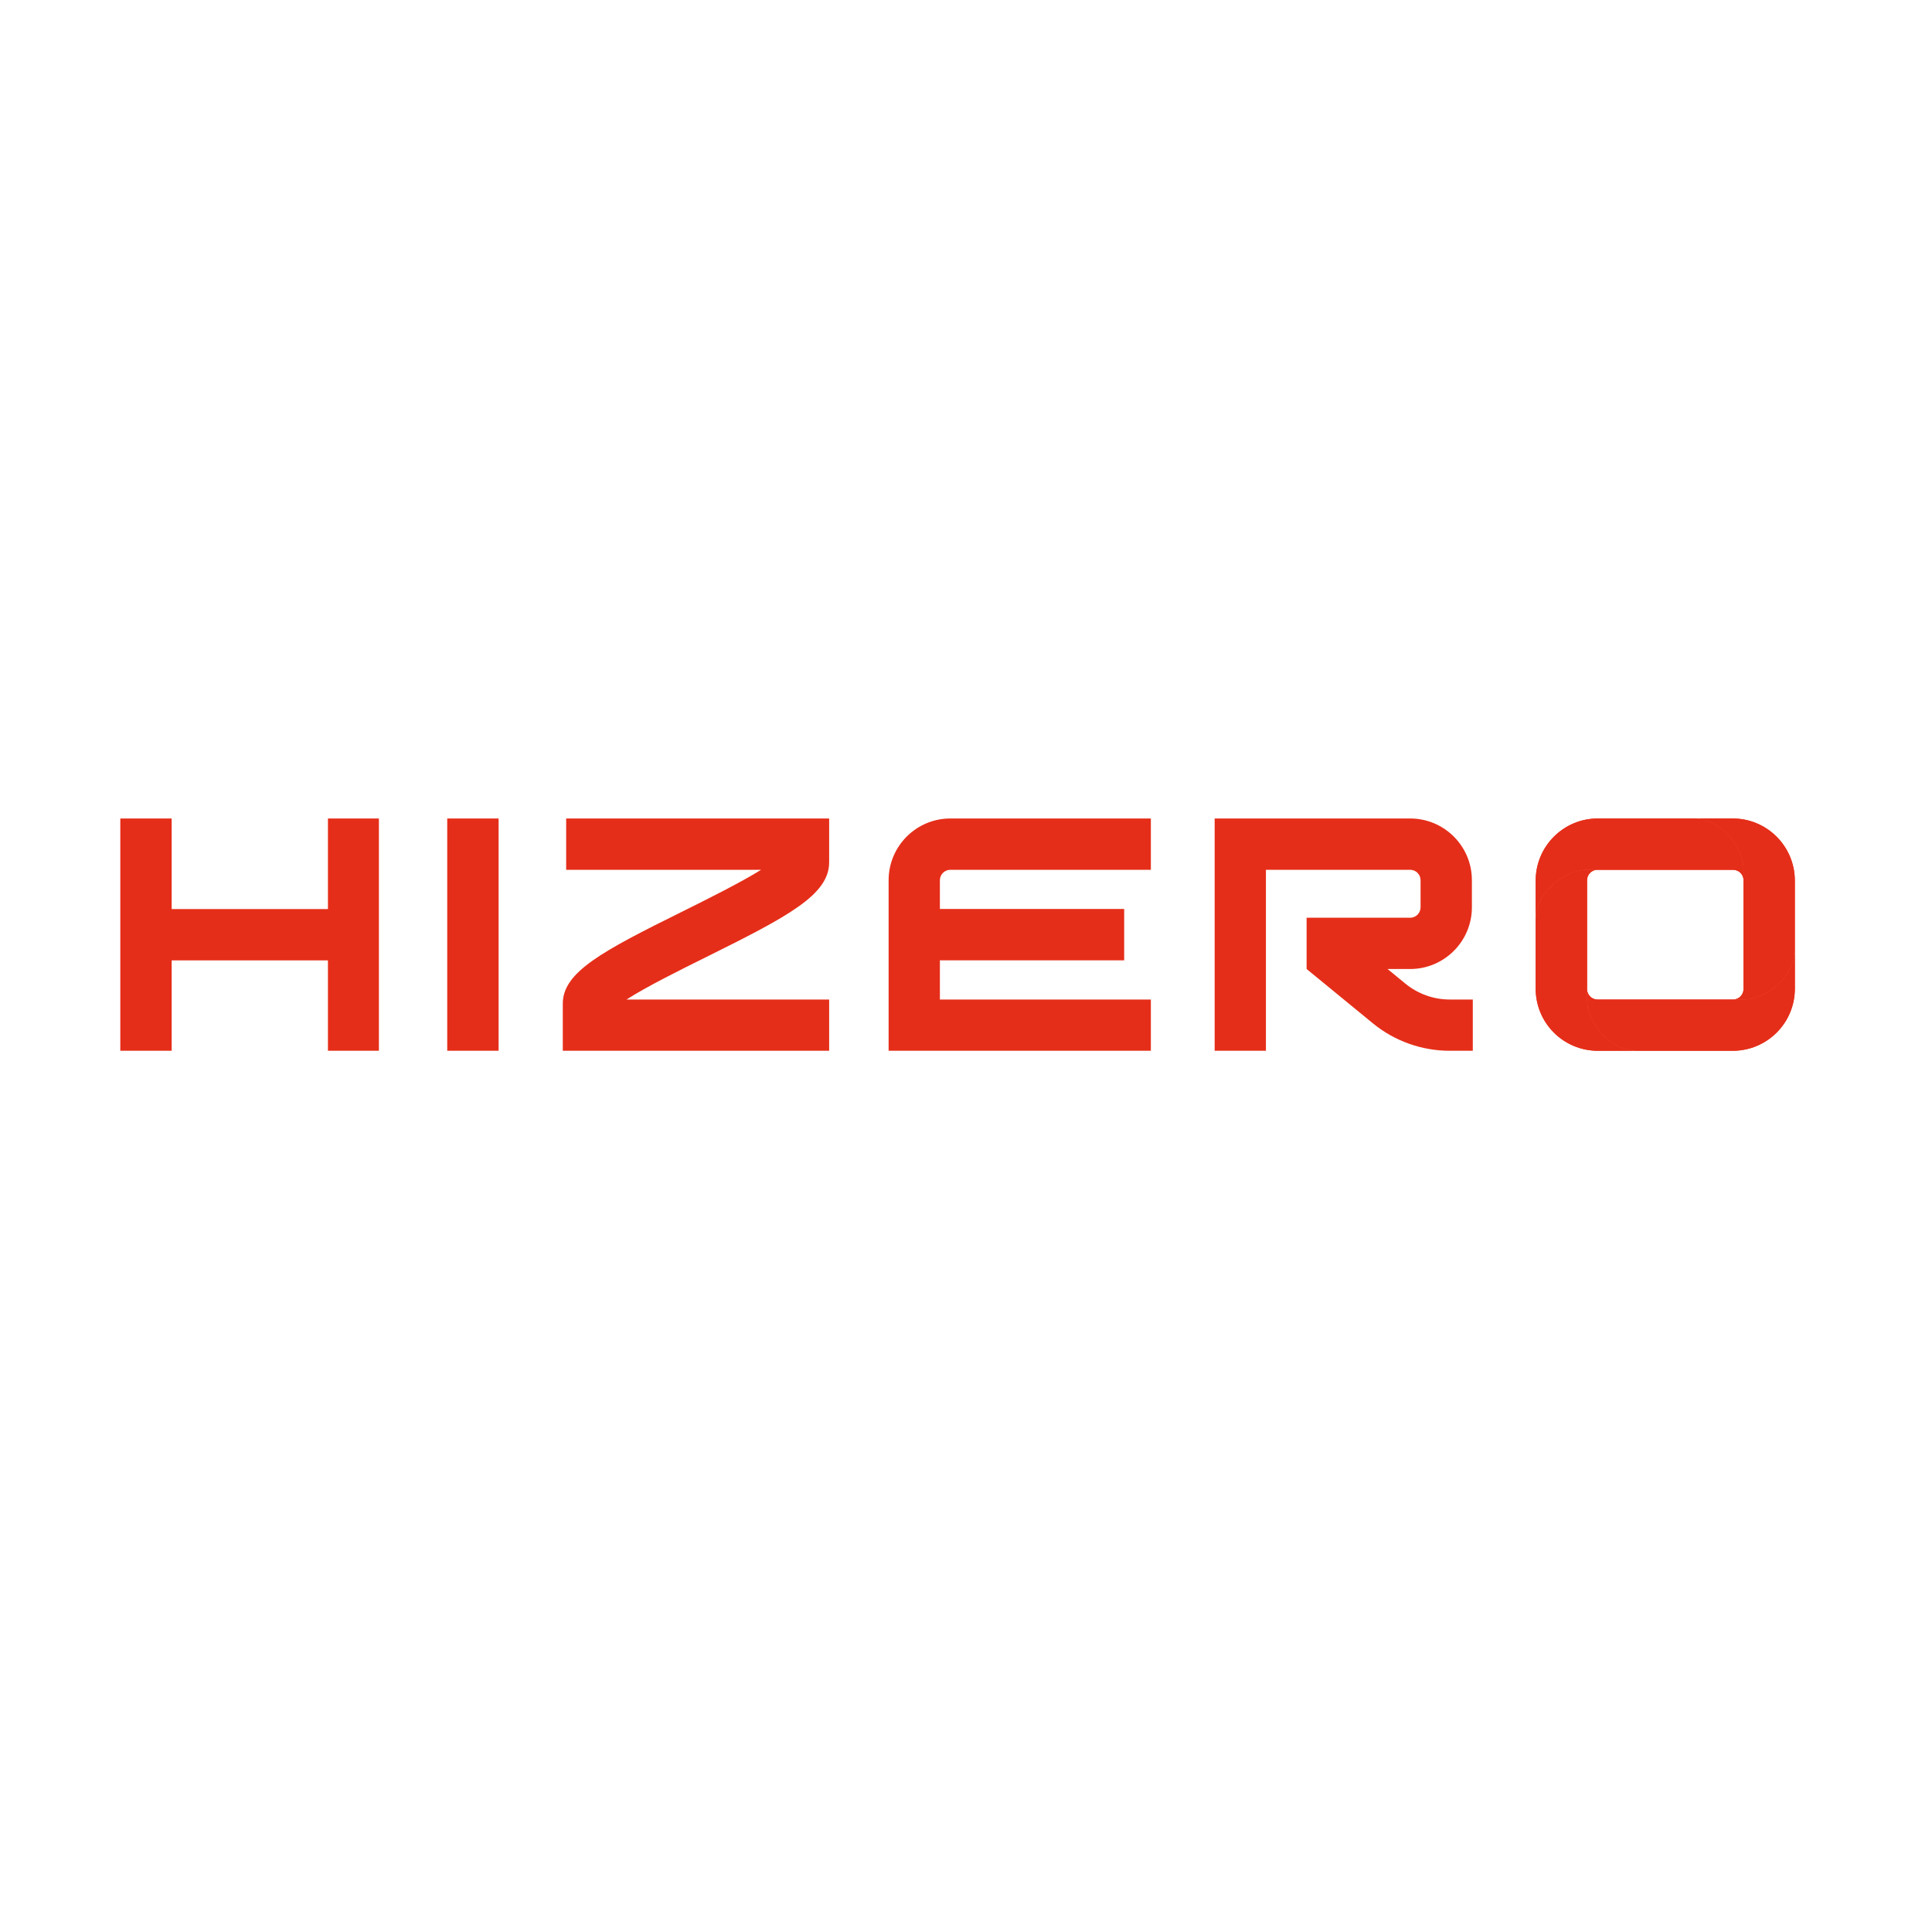 <svg xmlns="http://www.w3.org/2000/svg" xmlns:xlink="http://www.w3.org/1999/xlink" width="200" zoomAndPan="magnify" viewBox="0 0 150 150" height="200" preserveAspectRatio="xMidYMid meet" version="1.0"><defs><clipPath id="a938dbf6ff"><path d="M 25.461 63.547 L 29.449 63.547 L 29.449 70.578 L 25.461 70.578 Z M 9.34 63.547 L 13.328 63.547 L 13.328 70.578 L 9.34 70.578 Z M 9.34 70.578 L 29.449 70.578 L 29.449 74.566 L 9.34 74.566 Z M 9.34 74.566 L 13.328 74.566 L 13.328 81.582 L 9.34 81.582 Z M 25.461 74.566 L 29.449 74.566 L 29.449 81.582 L 25.461 81.582 Z M 25.461 74.566 " clip-rule="nonzero"/></clipPath><clipPath id="264878c149"><path d="M 34.723 63.547 L 38.711 63.547 L 38.711 81.582 L 34.723 81.582 Z M 34.723 63.547 " clip-rule="nonzero"/></clipPath><clipPath id="49edf7849a"><path d="M 43.695 63.547 L 64.406 63.547 L 64.406 81.582 L 43.695 81.582 Z M 43.695 63.547 " clip-rule="nonzero"/></clipPath><clipPath id="fe2dfac7ab"><path d="M 64.375 81.582 L 43.695 81.582 L 43.695 77.926 C 43.695 75.48 46.723 73.867 53.023 70.75 C 54.816 69.859 57.449 68.551 59.09 67.531 L 43.957 67.531 L 43.957 63.547 L 64.375 63.547 L 64.375 66.941 C 64.375 69.461 61.266 71.113 54.801 74.32 C 52.852 75.285 50.172 76.617 48.645 77.602 L 64.375 77.602 Z M 64.375 81.582 " clip-rule="nonzero"/></clipPath><clipPath id="e0fcc70100"><path d="M 68.992 63.547 L 89.422 63.547 L 89.422 81.582 L 68.992 81.582 Z M 68.992 63.547 " clip-rule="nonzero"/></clipPath><clipPath id="bfdfb97f92"><path d="M 73.781 67.531 L 89.363 67.531 L 89.363 63.547 L 73.781 63.547 C 71.141 63.547 68.992 65.695 68.992 68.34 L 68.992 81.582 L 89.363 81.582 L 89.363 77.602 L 72.973 77.602 L 72.973 74.559 L 87.281 74.559 L 87.281 70.57 L 72.973 70.57 L 72.973 68.34 C 72.973 67.895 73.34 67.531 73.781 67.531 " clip-rule="nonzero"/></clipPath><clipPath id="8eb45391d5"><path d="M 94.305 63.547 L 114.379 63.547 L 114.379 81.582 L 94.305 81.582 Z M 94.305 63.547 " clip-rule="nonzero"/></clipPath><clipPath id="afcd839504"><path d="M 112.547 77.602 C 111.305 77.602 110.09 77.164 109.125 76.379 L 107.73 75.234 L 109.484 75.234 C 112.125 75.234 114.277 73.086 114.277 70.445 L 114.277 68.34 C 114.281 65.695 112.129 63.547 109.484 63.547 L 94.305 63.547 L 94.305 81.582 L 98.285 81.582 L 98.285 67.531 L 109.484 67.531 C 109.93 67.531 110.293 67.895 110.293 68.34 L 110.293 70.445 C 110.293 70.887 109.93 71.254 109.484 71.254 L 101.445 71.254 L 101.445 75.234 L 106.602 79.461 C 108.273 80.828 110.387 81.582 112.551 81.582 L 114.348 81.582 L 114.348 77.602 Z M 112.547 77.602 " clip-rule="nonzero"/></clipPath><clipPath id="dd464ef0a5"><path d="M 119.215 63.531 L 135.43 63.531 L 135.43 71.438 L 119.215 71.438 Z M 119.215 63.531 " clip-rule="nonzero"/></clipPath><clipPath id="66df98ddc4"><path d="M 131.535 63.547 L 124.055 63.547 C 121.391 63.547 119.23 65.707 119.23 68.375 L 119.23 71.367 C 119.23 69.355 121.41 67.531 123.219 67.531 L 134.555 67.531 C 135.004 67.531 135.367 67.895 135.367 68.34 L 135.367 67.531 C 135.367 65.719 133.547 63.547 131.535 63.547 " clip-rule="nonzero"/></clipPath><clipPath id="5d3f63b266"><path d="M 119.215 63.531 L 135.43 63.531 L 135.43 71.438 L 119.215 71.438 Z M 119.215 63.531 " clip-rule="nonzero"/></clipPath><clipPath id="bed1b91000"><path d="M 119.23 71.367 L 119.23 68.375 C 119.23 65.707 121.391 63.547 124.055 63.547 L 131.535 63.547 C 133.547 63.547 135.367 65.719 135.367 67.531 L 135.367 68.34 C 135.367 67.895 135.004 67.531 134.555 67.531 L 123.219 67.531 C 121.41 67.531 119.23 69.355 119.23 71.367 Z M 119.23 71.367 " clip-rule="nonzero"/></clipPath><clipPath id="d785d1563b"><path d="M 131.477 63.531 L 139.383 63.531 L 139.383 77.648 L 131.477 77.648 Z M 131.477 63.531 " clip-rule="nonzero"/></clipPath><clipPath id="16c03a217b"><path d="M 135.367 67.531 L 135.367 76.789 C 135.367 77.238 135.004 77.602 134.555 77.602 L 135.367 77.602 C 137.18 77.602 139.352 75.777 139.352 73.766 L 139.352 68.375 C 139.352 65.707 137.188 63.547 134.527 63.547 L 131.535 63.547 C 133.547 63.547 135.367 65.719 135.367 67.531 " clip-rule="nonzero"/></clipPath><clipPath id="796e33d3fb"><path d="M 131.477 63.531 L 139.383 63.531 L 139.383 77.648 L 131.477 77.648 Z M 131.477 63.531 " clip-rule="nonzero"/></clipPath><clipPath id="2d2c9120f9"><path d="M 134.555 77.602 C 135.004 77.602 135.367 77.238 135.367 76.789 L 135.367 67.531 C 135.367 65.719 133.543 63.547 131.535 63.547 L 134.523 63.547 C 137.188 63.547 139.348 65.707 139.348 68.375 L 139.348 73.766 C 139.348 75.777 137.18 77.602 135.367 77.602 Z M 134.555 77.602 " clip-rule="nonzero"/></clipPath><clipPath id="2972af6cb9"><path d="M 119.215 67.484 L 127.121 67.484 L 127.121 81.602 L 119.215 81.602 Z M 119.215 67.484 " clip-rule="nonzero"/></clipPath><clipPath id="21d3b10a69"><path d="M 123.219 77.602 L 123.219 68.34 C 123.219 67.895 123.582 67.531 124.023 67.531 L 123.219 67.531 C 121.41 67.531 119.23 69.355 119.23 71.367 L 119.23 76.758 C 119.23 79.43 121.391 81.582 124.055 81.582 L 127.051 81.582 C 125.039 81.582 123.219 79.406 123.219 77.602 " clip-rule="nonzero"/></clipPath><clipPath id="49ff0613ca"><path d="M 119.215 67.484 L 127.121 67.484 L 127.121 81.602 L 119.215 81.602 Z M 119.215 67.484 " clip-rule="nonzero"/></clipPath><clipPath id="2b82022435"><path d="M 124.055 81.582 C 121.391 81.582 119.23 79.43 119.23 76.758 L 119.23 71.367 C 119.23 69.355 121.41 67.531 123.219 67.531 L 124.023 67.531 C 123.582 67.531 123.219 67.895 123.219 68.34 L 123.219 77.602 C 123.219 79.406 125.039 81.582 127.051 81.582 Z M 124.055 81.582 " clip-rule="nonzero"/></clipPath><clipPath id="c8e5f7bfe6"><path d="M 123.168 73.695 L 139.383 73.695 L 139.383 81.602 L 123.168 81.602 Z M 123.168 73.695 " clip-rule="nonzero"/></clipPath><clipPath id="6d00812a64"><path d="M 135.367 77.602 L 124.023 77.602 C 123.578 77.602 123.219 77.238 123.219 76.789 L 123.219 77.602 C 123.219 79.406 125.039 81.582 127.047 81.582 L 134.527 81.582 C 137.188 81.582 139.352 79.43 139.352 76.758 L 139.352 73.766 C 139.352 75.777 137.18 77.602 135.367 77.602 " clip-rule="nonzero"/></clipPath><clipPath id="9f1bfca76b"><path d="M 123.168 73.695 L 139.383 73.695 L 139.383 81.602 L 123.168 81.602 Z M 123.168 73.695 " clip-rule="nonzero"/></clipPath><clipPath id="d58b95a7a5"><path d="M 127.051 81.582 C 125.039 81.582 123.219 79.406 123.219 77.602 L 123.219 76.789 C 123.219 77.238 123.582 77.602 124.023 77.602 L 135.367 77.602 C 137.18 77.602 139.352 75.777 139.352 73.766 L 139.352 76.758 C 139.352 79.43 137.188 81.582 134.527 81.582 Z M 127.051 81.582 " clip-rule="nonzero"/></clipPath></defs><rect x="-15" width="180" fill="#ffffff" y="-15" height="180" fill-opacity="1"/><g clip-path="url(#a938dbf6ff)"><path fill="#e52e19" d="M 9.34 63.547 L 29.418 63.547 L 29.418 81.582 L 9.34 81.582 Z M 9.34 63.547 " fill-opacity="1" fill-rule="nonzero"/></g><g clip-path="url(#264878c149)"><path fill="#e52e19" d="M 34.723 63.547 L 38.711 63.547 L 38.711 81.586 L 34.723 81.586 Z M 34.723 63.547 " fill-opacity="1" fill-rule="nonzero"/></g><g clip-path="url(#49edf7849a)"><g clip-path="url(#fe2dfac7ab)"><path fill="#e52e19" d="M 43.695 63.547 L 64.406 63.547 L 64.406 81.582 L 43.695 81.582 Z M 43.695 63.547 " fill-opacity="1" fill-rule="nonzero"/></g></g><g clip-path="url(#e0fcc70100)"><g clip-path="url(#bfdfb97f92)"><path fill="#e52e19" d="M 68.992 63.547 L 89.352 63.547 L 89.352 81.582 L 68.992 81.582 Z M 68.992 63.547 " fill-opacity="1" fill-rule="nonzero"/></g></g><g clip-path="url(#8eb45391d5)"><g clip-path="url(#afcd839504)"><path fill="#e52e19" d="M 94.305 63.547 L 114.379 63.547 L 114.379 81.582 L 94.305 81.582 Z M 94.305 63.547 " fill-opacity="1" fill-rule="nonzero"/></g></g><g clip-path="url(#dd464ef0a5)"><g clip-path="url(#66df98ddc4)"><path fill="#e52e19" d="M 117.922 62.238 L 140.676 62.238 L 140.676 82.891 L 117.922 82.891 Z M 117.922 62.238 " fill-opacity="1" fill-rule="nonzero"/></g></g><g clip-path="url(#5d3f63b266)"><g clip-path="url(#bed1b91000)"><path fill="#e52e19" d="M 117.922 62.238 L 140.676 62.238 L 140.676 82.891 L 117.922 82.891 Z M 117.922 62.238 " fill-opacity="1" fill-rule="nonzero"/></g></g><g clip-path="url(#d785d1563b)"><g clip-path="url(#16c03a217b)"><path fill="#e52e19" d="M 117.922 62.238 L 140.676 62.238 L 140.676 82.891 L 117.922 82.891 Z M 117.922 62.238 " fill-opacity="1" fill-rule="nonzero"/></g></g><g clip-path="url(#796e33d3fb)"><g clip-path="url(#2d2c9120f9)"><path fill="#e52e19" d="M 117.922 62.238 L 140.676 62.238 L 140.676 82.891 L 117.922 82.891 Z M 117.922 62.238 " fill-opacity="1" fill-rule="nonzero"/></g></g><g clip-path="url(#2972af6cb9)"><g clip-path="url(#21d3b10a69)"><path fill="#e52e19" d="M 117.922 62.238 L 140.676 62.238 L 140.676 82.891 L 117.922 82.891 Z M 117.922 62.238 " fill-opacity="1" fill-rule="nonzero"/></g></g><g clip-path="url(#49ff0613ca)"><g clip-path="url(#2b82022435)"><path fill="#e52e19" d="M 117.922 62.238 L 140.676 62.238 L 140.676 82.891 L 117.922 82.891 Z M 117.922 62.238 " fill-opacity="1" fill-rule="nonzero"/></g></g><g clip-path="url(#c8e5f7bfe6)"><g clip-path="url(#6d00812a64)"><path fill="#e52e19" d="M 117.922 62.238 L 140.676 62.238 L 140.676 82.891 L 117.922 82.891 Z M 117.922 62.238 " fill-opacity="1" fill-rule="nonzero"/></g></g><g clip-path="url(#9f1bfca76b)"><g clip-path="url(#d58b95a7a5)"><path fill="#e52e19" d="M 117.922 62.238 L 140.676 62.238 L 140.676 82.891 L 117.922 82.891 Z M 117.922 62.238 " fill-opacity="1" fill-rule="nonzero"/></g></g></svg>